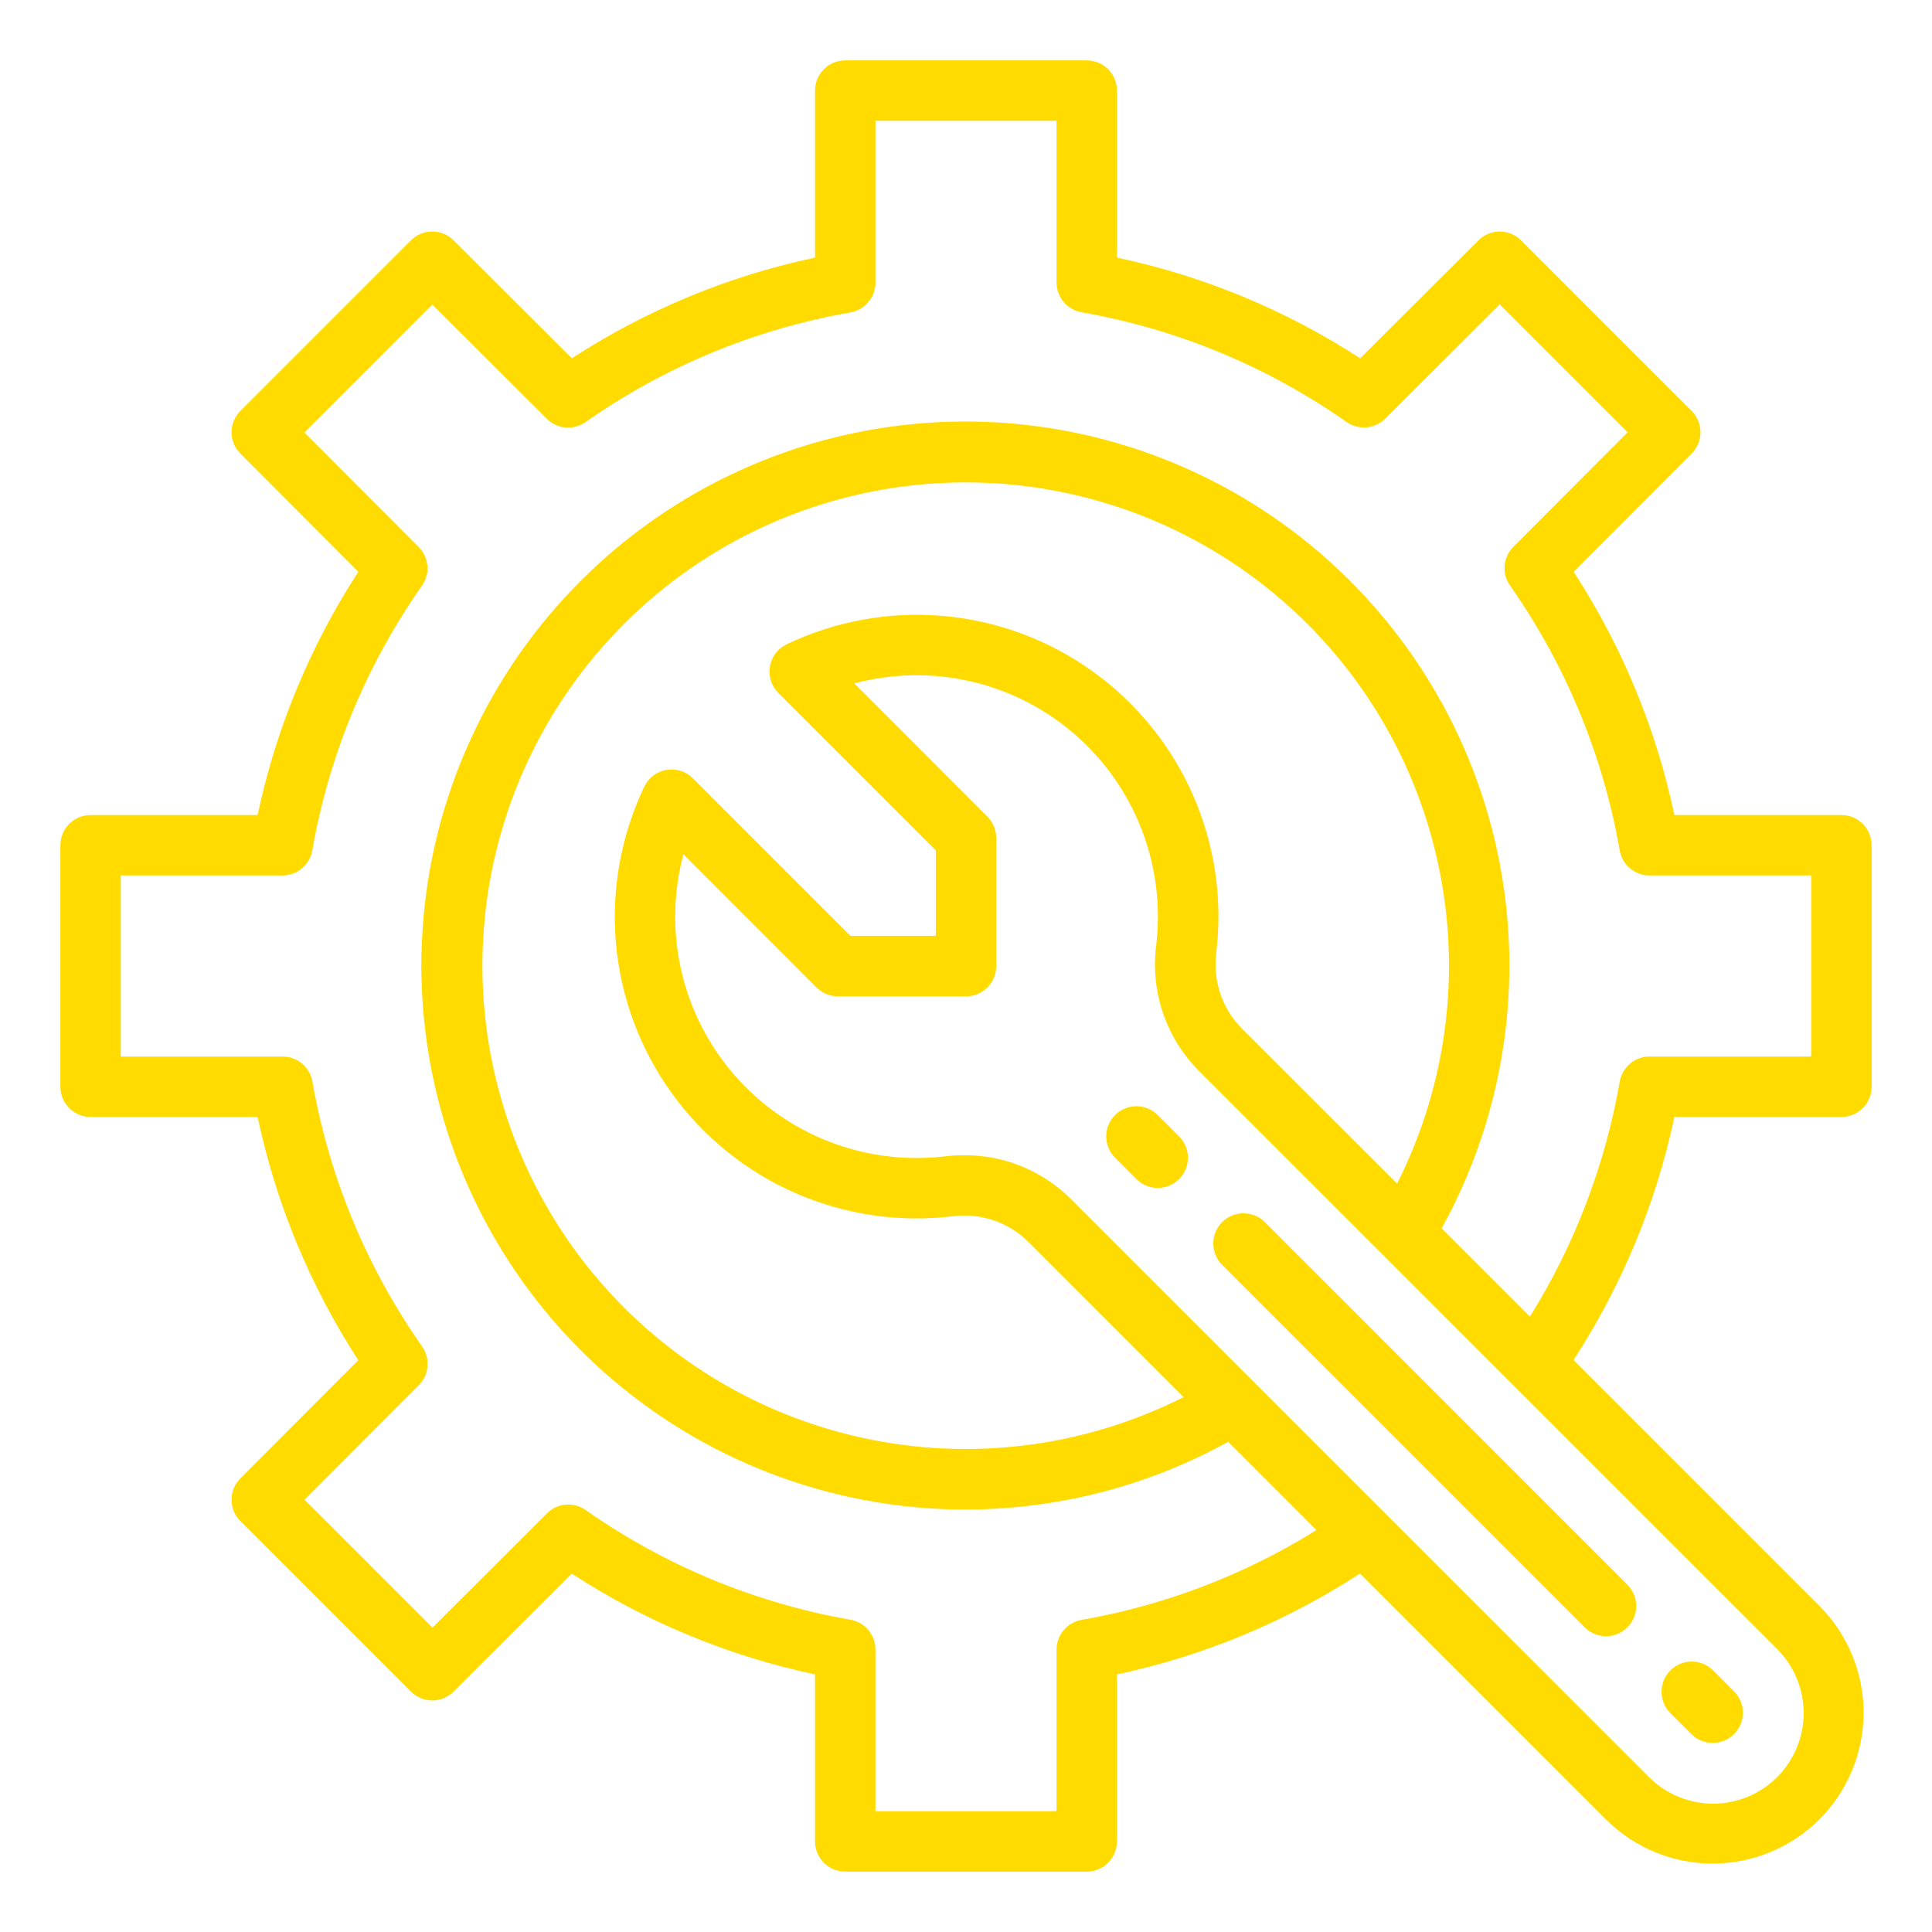 <svg width="54" height="54" viewBox="0 0 54 54" fill="none" xmlns="http://www.w3.org/2000/svg">
<path d="M51.469 31.219C51.693 31.219 51.907 31.13 52.065 30.972C52.224 30.813 52.312 30.599 52.312 30.375V23.625C52.312 23.401 52.224 23.187 52.065 23.028C51.907 22.87 51.693 22.781 51.469 22.781H46.8C46.287 20.361 45.333 18.057 43.985 15.983L47.282 12.678C47.44 12.52 47.529 12.306 47.529 12.082C47.529 11.859 47.44 11.644 47.282 11.486L42.515 6.719C42.357 6.561 42.142 6.472 41.919 6.472C41.695 6.472 41.481 6.561 41.323 6.719L38.017 10.015C35.943 8.667 33.639 7.713 31.219 7.2V2.531C31.219 2.307 31.13 2.093 30.972 1.935C30.813 1.776 30.599 1.688 30.375 1.688H23.625C23.401 1.688 23.187 1.776 23.028 1.935C22.87 2.093 22.781 2.307 22.781 2.531V7.2C20.361 7.713 18.057 8.667 15.983 10.015L12.678 6.718C12.52 6.56 12.306 6.471 12.082 6.471C11.859 6.471 11.644 6.56 11.486 6.718L6.719 11.485C6.561 11.643 6.472 11.858 6.472 12.081C6.472 12.305 6.561 12.519 6.719 12.677L10.016 15.982C8.668 18.056 7.713 20.361 7.2 22.781H2.531C2.307 22.781 2.093 22.87 1.935 23.028C1.776 23.187 1.688 23.401 1.688 23.625V30.375C1.688 30.599 1.776 30.813 1.935 30.972C2.093 31.13 2.307 31.219 2.531 31.219H7.2C7.713 33.639 8.667 35.943 10.015 38.017L6.718 41.322C6.56 41.48 6.471 41.694 6.471 41.918C6.471 42.141 6.56 42.356 6.718 42.514L11.485 47.281C11.643 47.439 11.858 47.528 12.081 47.528C12.305 47.528 12.519 47.439 12.677 47.281L15.982 43.984C18.056 45.333 20.361 46.287 22.781 46.8V51.469C22.781 51.693 22.87 51.907 23.028 52.065C23.187 52.224 23.401 52.312 23.625 52.312H30.375C30.599 52.312 30.813 52.224 30.972 52.065C31.13 51.907 31.219 51.693 31.219 51.469V46.8C33.638 46.285 35.941 45.33 38.014 43.98L44.898 50.865C45.691 51.65 46.762 52.09 47.878 52.087C48.993 52.085 50.063 51.641 50.852 50.852C51.641 50.063 52.085 48.993 52.087 47.878C52.09 46.762 51.65 45.691 50.865 44.898L43.98 38.014C45.33 35.941 46.285 33.638 46.8 31.219H51.469ZM49.672 49.672C49.437 49.907 49.157 50.093 48.85 50.22C48.543 50.348 48.214 50.413 47.882 50.413C47.549 50.413 47.22 50.348 46.913 50.22C46.606 50.093 46.327 49.907 46.092 49.672L29.935 33.516C29.543 33.124 29.077 32.814 28.564 32.603C28.051 32.392 27.501 32.285 26.947 32.288C26.771 32.288 26.595 32.298 26.42 32.319C25.326 32.45 24.215 32.312 23.187 31.914C22.158 31.517 21.243 30.874 20.521 30.041C19.798 29.208 19.291 28.211 19.044 27.136C18.797 26.062 18.816 24.943 19.102 23.878L22.823 27.601C22.982 27.759 23.196 27.848 23.42 27.848H27C27.224 27.848 27.438 27.759 27.597 27.601C27.755 27.443 27.844 27.228 27.844 27.004V23.42C27.844 23.196 27.755 22.982 27.596 22.823L23.878 19.102C24.943 18.817 26.061 18.798 27.135 19.046C28.209 19.293 29.206 19.8 30.039 20.523C30.871 21.245 31.514 22.16 31.911 23.188C32.308 24.216 32.447 25.326 32.316 26.42C32.234 27.059 32.3 27.707 32.507 28.317C32.715 28.926 33.059 29.479 33.513 29.935L49.672 46.092C49.907 46.327 50.093 46.606 50.22 46.913C50.348 47.22 50.413 47.549 50.413 47.882C50.413 48.214 50.348 48.543 50.22 48.85C50.093 49.157 49.907 49.437 49.672 49.672ZM34.709 28.747C34.436 28.471 34.23 28.136 34.106 27.768C33.983 27.401 33.945 27.009 33.995 26.625C34.176 25.125 33.951 23.604 33.343 22.221C32.735 20.838 31.766 19.644 30.539 18.764C29.311 17.883 27.87 17.349 26.365 17.216C24.86 17.084 23.347 17.358 21.985 18.01C21.863 18.068 21.757 18.155 21.676 18.263C21.595 18.37 21.541 18.496 21.518 18.629C21.495 18.762 21.505 18.898 21.546 19.027C21.587 19.155 21.658 19.272 21.754 19.367L26.156 23.769V26.156H23.769L19.367 21.754C19.272 21.658 19.155 21.587 19.027 21.546C18.898 21.505 18.762 21.495 18.629 21.518C18.496 21.541 18.37 21.595 18.263 21.676C18.155 21.757 18.068 21.863 18.01 21.985C17.358 23.347 17.084 24.859 17.216 26.364C17.349 27.868 17.883 29.309 18.763 30.537C19.643 31.764 20.836 32.732 22.218 33.341C23.601 33.949 25.121 34.175 26.62 33.995C27.005 33.944 27.396 33.982 27.764 34.106C28.132 34.23 28.466 34.436 28.742 34.709L33.083 39.049C30.215 40.497 26.926 40.877 23.804 40.118C20.682 39.361 17.933 37.515 16.049 34.913C14.166 32.311 13.271 29.122 13.526 25.92C13.78 22.718 15.168 19.711 17.44 17.44C19.711 15.168 22.718 13.78 25.92 13.526C29.122 13.271 32.311 14.166 34.913 16.049C37.515 17.933 39.361 20.682 40.118 23.804C40.877 26.926 40.497 30.215 39.049 33.083L34.709 28.747ZM45.271 30.237C44.864 32.565 44.013 34.794 42.762 36.8L40.295 34.333C42.065 31.125 42.617 27.387 41.851 23.804C41.084 20.222 39.05 17.037 36.122 14.835C33.194 12.632 29.569 11.562 25.915 11.819C22.26 12.076 18.821 13.644 16.231 16.235C13.64 18.825 12.072 22.264 11.815 25.919C11.557 29.573 12.628 33.198 14.83 36.126C17.032 39.054 20.217 41.088 23.8 41.855C27.382 42.622 31.121 42.069 34.329 40.299L36.796 42.766C34.79 44.017 32.561 44.869 30.232 45.276C30.037 45.309 29.86 45.41 29.732 45.562C29.603 45.713 29.532 45.904 29.531 46.102V50.625H24.469V46.102C24.469 45.904 24.398 45.711 24.27 45.559C24.142 45.407 23.964 45.305 23.768 45.271C21.106 44.806 18.58 43.759 16.369 42.205C16.206 42.091 16.009 42.038 15.811 42.055C15.613 42.072 15.428 42.158 15.287 42.299L12.088 45.492L8.512 41.917L11.705 38.717C11.846 38.577 11.932 38.391 11.949 38.193C11.966 37.995 11.913 37.798 11.799 37.636C10.245 35.423 9.198 32.895 8.733 30.232C8.699 30.036 8.597 29.857 8.444 29.729C8.291 29.6 8.097 29.53 7.897 29.531H3.375V24.469H7.897C8.096 24.469 8.289 24.398 8.441 24.27C8.593 24.142 8.695 23.964 8.729 23.768C9.194 21.106 10.241 18.58 11.795 16.369C11.909 16.206 11.962 16.009 11.945 15.811C11.928 15.613 11.841 15.428 11.701 15.287L8.508 12.088L12.083 8.512L15.283 11.705C15.423 11.846 15.609 11.932 15.807 11.949C16.005 11.966 16.202 11.913 16.364 11.799C18.577 10.245 21.105 9.198 23.768 8.733C23.964 8.699 24.143 8.597 24.271 8.444C24.4 8.291 24.47 8.097 24.469 7.897V3.375H29.531V7.897C29.531 8.096 29.602 8.289 29.73 8.441C29.858 8.593 30.036 8.695 30.232 8.729C32.895 9.194 35.423 10.241 37.636 11.795C37.798 11.909 37.995 11.962 38.193 11.945C38.391 11.928 38.577 11.841 38.717 11.701L41.917 8.508L45.492 12.083L42.299 15.283C42.158 15.423 42.072 15.609 42.055 15.807C42.038 16.005 42.091 16.202 42.205 16.364C43.759 18.577 44.806 21.105 45.271 23.768C45.305 23.964 45.407 24.142 45.559 24.27C45.711 24.398 45.904 24.469 46.102 24.469H50.625V29.531H46.102C45.904 29.531 45.711 29.602 45.559 29.73C45.407 29.858 45.305 30.036 45.271 30.232V30.237Z" fill="#FFDB00"/>
<path d="M32.37 31.177C32.292 31.096 32.199 31.032 32.096 30.987C31.993 30.943 31.882 30.92 31.77 30.919C31.658 30.918 31.547 30.939 31.443 30.982C31.34 31.024 31.245 31.087 31.166 31.166C31.087 31.245 31.024 31.34 30.982 31.443C30.939 31.547 30.918 31.658 30.919 31.77C30.92 31.882 30.943 31.993 30.987 32.096C31.032 32.199 31.096 32.292 31.177 32.37L31.773 32.966C31.932 33.12 32.145 33.205 32.367 33.203C32.588 33.201 32.799 33.112 32.956 32.956C33.112 32.799 33.201 32.588 33.203 32.367C33.205 32.145 33.12 31.932 32.966 31.773L32.37 31.177Z" fill="#FFDB00"/>
<path d="M44.302 45.495C44.461 45.649 44.674 45.734 44.896 45.732C45.117 45.73 45.328 45.641 45.485 45.485C45.641 45.328 45.73 45.117 45.732 44.896C45.734 44.674 45.649 44.461 45.495 44.302L35.353 34.159C35.195 34.001 34.98 33.912 34.756 33.912C34.532 33.912 34.318 34.001 34.159 34.159C34.001 34.318 33.912 34.532 33.912 34.756C33.912 34.98 34.001 35.195 34.159 35.353L44.302 45.495Z" fill="#FFDB00"/>
<path d="M47.285 48.479C47.444 48.632 47.657 48.717 47.879 48.715C48.1 48.714 48.311 48.625 48.468 48.468C48.624 48.312 48.713 48.1 48.715 47.879C48.717 47.658 48.632 47.445 48.478 47.286L47.882 46.688C47.723 46.53 47.509 46.441 47.285 46.441C47.061 46.441 46.846 46.53 46.688 46.688C46.529 46.846 46.44 47.061 46.44 47.285C46.44 47.509 46.529 47.724 46.688 47.882L47.285 48.479Z" fill="#FFDB00"/>
</svg>
